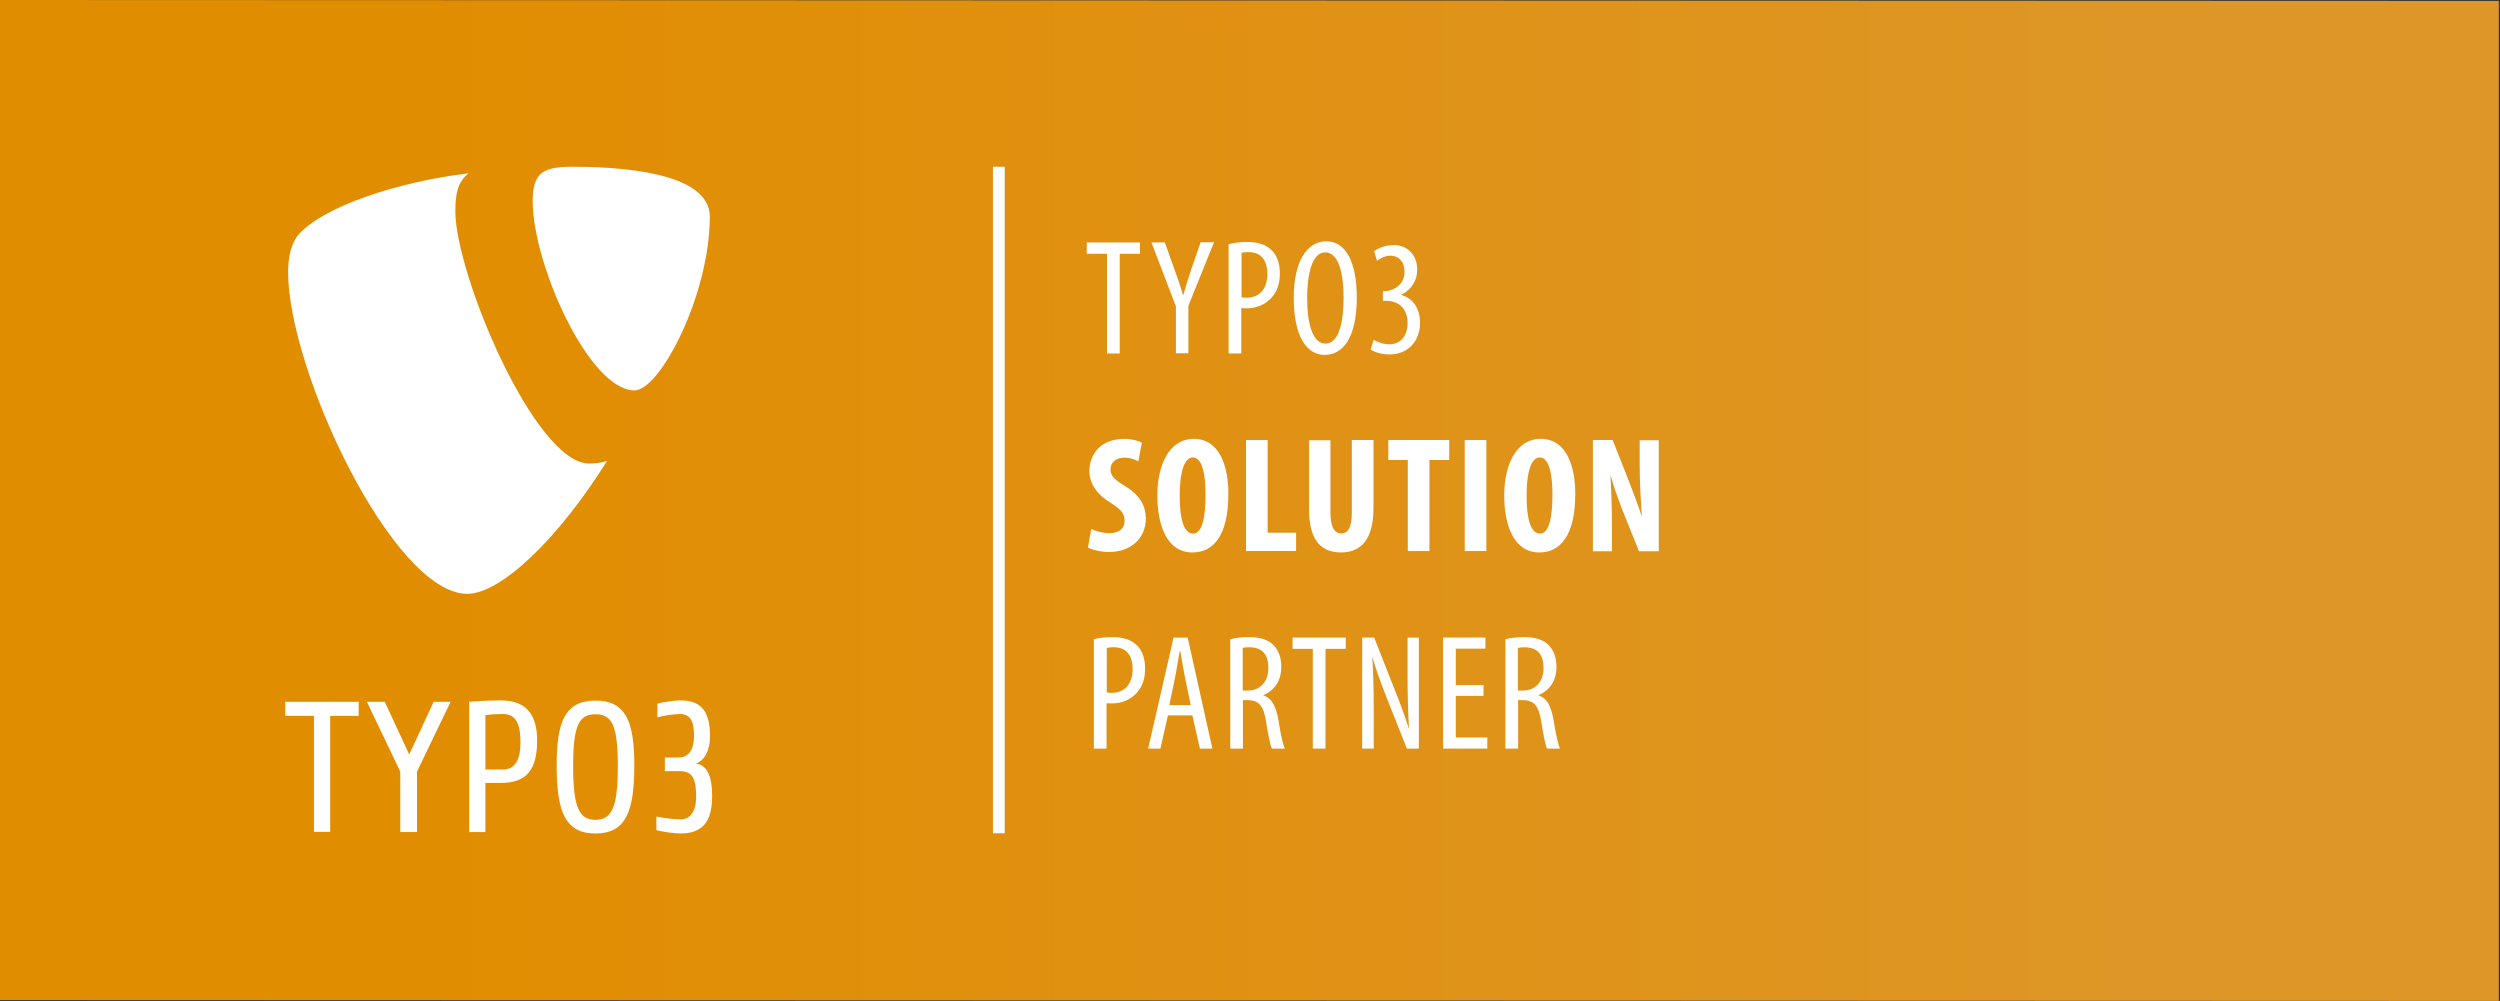 <?xml version="1.0" encoding="UTF-8"?>
<svg xmlns="http://www.w3.org/2000/svg" xmlns:xlink="http://www.w3.org/1999/xlink" version="1.1" id="Ebene_1" x="0px" y="0px" viewBox="0 0 1063 425.6" style="enable-background:new 0 0 1063 425.6;" xml:space="preserve">
<rect x="0" y="0" width="1063" height="425.6" fill="#333333" stroke="none"/>
<style type="text/css">
	.st0{fill:url(#Hintergrund_00000093158157017219554790000010283609063463519676_);}
	.st1{fill:#FFFFFF;}
	.st2{fill:none;stroke:#FFFFFF;stroke-width:5;stroke-miterlimit:10;}
</style>
<g id="Gestaltungsraster_-_DO_NOT_EDIT">
	<g id="Platinum">
		
			<linearGradient id="Hintergrund_00000152258107106703076480000007564335316411558320_" gradientUnits="userSpaceOnUse" x1="-0.49" y1="215.205" x2="1062.5" y2="215.205" gradientTransform="matrix(1 0 0 -1 0 428)">
			<stop offset="0.15" style="stop-color:#E18D00"></stop>
			<stop offset="0.85" style="stop-color:#DE9626"></stop>
		</linearGradient>
		<polygon id="Hintergrund" style="fill:url(#Hintergrund_00000152258107106703076480000007564335316411558320_);" points="    -0.5,425.2 1062.5,425.6 1062.5,213.4 1062.5,0.4 -0.5,0   "></polygon>
		<g id="T3_Logo">
			<path class="st1" d="M140.4,304.4v49.3h-6.9v-49.3h-12.2v-6h31.2v6H140.4z M177.3,328.1v25.7h-7.1v-25.7L156,298.4h7.6l10.4,22.4     l10.4-22.4h7.2L177.3,328.1z M213,332.9h-6.6v20.9h-6.9v-55.4c0,0,6.8-0.6,13.4-0.6c12,0,15.5,7.4,15.5,17.2     C228.3,327,224.2,332.9,213,332.9 M213.8,303.6c-2.5,0-5,0.1-7.4,0.5v23.1h7.4c4.4,0,7.5-2.9,7.5-11.5     C221.3,307.7,219.4,303.6,213.8,303.6 M253.2,354.4c-13,0-16.5-9.5-16.5-28.9c0-18.6,3.5-27.6,16.5-27.6s16.5,9,16.5,27.6     C269.7,344.9,266.2,354.4,253.2,354.4 M253.2,303.7c-7.1,0-9.5,4.8-9.5,22.2c0,17,2.4,22.7,9.5,22.7s9.5-5.7,9.5-22.7     C262.7,308.5,260.3,303.7,253.2,303.7 M289.5,354.4c-3.5-0.1-6.9-0.6-10.4-1.4v-5.8c3.4,0.7,6.8,1.1,10.3,1.2     c4,0,6.6-3.4,6.6-9.5c0-7.2-1.2-11-6.8-11h-6.5v-5.8h5.7c6.4,0,6.7-6.6,6.7-9.7c0-6.2-2-8.8-5.9-8.8c-3.3,0.1-6.5,0.6-9.7,1.4     v-5.8c3.1-0.8,6.3-1.2,9.6-1.4c8.1,0,12.8,3.5,12.8,15.3c0,5.4-1.9,10.1-6.1,11.6c4.8,0.3,7,5.6,7,13.4     C302.9,349.9,298.3,354.3,289.5,354.4"></path>
			<path class="st1" d="M258.1,196c-2.5,0.8-5.1,1.1-7.6,1.1c-23.1,0-56.9-80.6-56.9-107.4c0-9.9,2.3-13.2,5.6-16     c-28.2,3.3-62.1,13.7-72.9,26.8c-2.3,3.3-3.8,8.5-3.8,15.1c0,41.9,44.7,136.9,76.2,136.9C213.3,252.4,237.9,228.4,258.1,196"></path>
			<path class="st1" d="M243.4,70.9c29.2,0,58.4,4.7,58.4,21.2c0,33.4-21.2,73.9-32,73.9c-19.3,0-43.3-53.7-43.3-80.5     C226.5,73.2,231.2,70.9,243.4,70.9"></path>
		</g>
		<line class="st2" x1="424.7" y1="70.9" x2="424.7" y2="354.3"></line>
		<g>
			<path class="st1" d="M470.7,107.9h-8.6v-4.8h22.6v4.8h-8.6v42.4h-5.4V107.9z"></path>
			<path class="st1" d="M500,150.3v-20l-10.4-27.2h5.7l4.2,11.8c1.2,3.3,2.5,7,3.5,10.6h0.1c1-3.6,2.2-7.2,3.4-10.9l4-11.6h5.7     l-10.9,27v20.2H500z"></path>
			<path class="st1" d="M522.5,103.8c2.2-0.6,4.8-0.9,7.8-0.9c4.3,0,8,1,10.4,3.5c2.3,2.2,3.5,5.7,3.5,9.7c0,4.3-1,7.3-2.9,9.7     c-2.6,3.5-6.9,5.3-11.1,5.3c-0.9,0-1.6,0-2.4-0.1v19.3h-5.4V103.8z M527.9,126.4c0.6,0.1,1.2,0.2,2.1,0.2c5.3,0,8.9-3.5,8.9-10.2     c0-4.8-2-9.2-8-9.2c-1.3,0-2.3,0.1-3,0.3V126.4z"></path>
			<path class="st1" d="M576.9,126.4c0,17.7-6.1,24.5-13.7,24.5c-7.8,0-13.1-8.3-13.1-24.2c0-15.6,5.6-24.1,13.9-24.1     C572.1,102.6,576.9,111.3,576.9,126.4z M555.8,126.7c0,9.7,1.9,19.4,7.8,19.4c6.1,0,7.7-10.3,7.7-19.5c0-8.8-1.6-19.3-7.8-19.3     C557.7,107.3,555.8,117.1,555.8,126.7z"></path>
			<path class="st1" d="M584.1,144.5c1.4,0.8,3.9,1.9,6.6,1.9c4.7,0,7.8-3.4,7.8-9.1c0-6-3.7-9.4-9.2-9.4h-1.3v-4.1h1     c3.2-0.1,8.2-2.5,8.2-8.1c0-4.5-2.5-7-6-7c-2.2,0-4.2,1.1-5.7,2.2l-1.2-4.1c1.7-1.3,4.8-2.6,8.2-2.6c6.4,0,10.1,4.6,10.1,10.5     c0,4.5-2.4,8.5-6.8,10.6v0.1c4.1,1.1,8,4.8,8,11.9c0,7.4-4.8,13.4-13,13.4c-2.9,0-6.2-0.8-8-2.1L584.1,144.5z"></path>
			<path class="st1" d="M464,224.9c1.9,1,5.1,1.8,7.8,1.8c4.3,0,6.4-2.2,6.4-5.3c0-3.4-2.1-5.1-6.1-7.7c-6.4-3.9-8.9-8.9-8.9-13.2     c0-7.6,5-13.9,14.9-13.9c3.1,0,6,0.8,7.4,1.7l-1.5,7.9c-1.3-0.8-3.4-1.6-6-1.6c-3.9,0-5.8,2.4-5.8,4.9c0,2.8,1.4,4.3,6.5,7.4     c6.2,3.8,8.5,8.5,8.5,13.5c0,8.6-6.4,14.3-15.6,14.3c-3.8,0-7.5-1-9-1.9L464,224.9z"></path>
			<path class="st1" d="M522.3,209.9c0,17.8-6.3,25-15.3,25c-10.7,0-14.9-11.3-14.9-24.3c0-12.9,5.1-24,15.5-24     C519,186.6,522.3,199.1,522.3,209.9z M501.6,210.7c0,10.7,2,16.2,5.7,16.2c3.9,0,5.3-7,5.3-16.6c0-8.3-1.3-15.8-5.4-15.8     C503.6,194.5,501.6,200.6,501.6,210.7z"></path>
			<path class="st1" d="M529.8,187.1h9.2v39.4h12.1v7.8h-21.3V187.1z"></path>
			<path class="st1" d="M565.7,187.1v30.7c0,6.9,2.1,9,4.5,9c2.7,0,4.6-1.9,4.6-9v-30.7h9.2v29.1c0,12.1-4.6,18.7-13.7,18.7     c-9.9,0-13.7-6.8-13.7-18.6v-29.1H565.7z"></path>
			<path class="st1" d="M598.6,195.6h-8.3v-8.5h25.9v8.5h-8.4v38.7h-9.2V195.6z"></path>
			<path class="st1" d="M632,187.1v47.2h-9.2v-47.2H632z"></path>
			<path class="st1" d="M669.8,209.9c0,17.8-6.3,25-15.3,25c-10.7,0-14.9-11.3-14.9-24.3c0-12.9,5.1-24,15.5-24     C666.5,186.6,669.8,199.1,669.8,209.9z M649.1,210.7c0,10.7,2,16.2,5.7,16.2c3.9,0,5.3-7,5.3-16.6c0-8.3-1.3-15.8-5.4-15.8     C651.1,194.5,649.1,200.6,649.1,210.7z"></path>
			<path class="st1" d="M677.3,234.3v-47.2h8.4l7.3,18.5c1.4,3.6,3.7,9.7,5,13.8h0.1c-0.3-5-0.9-13.2-0.9-21.8v-10.4h8.1v47.2h-8.4     l-7.2-17.9c-1.5-4-3.7-9.9-4.8-14.2h-0.1c0.2,4.8,0.6,12,0.6,21.5v10.6H677.3z"></path>
			<path class="st1" d="M465.2,271.8c2.2-0.6,4.8-0.9,7.8-0.9c4.3,0,8,1,10.4,3.5c2.3,2.2,3.5,5.7,3.5,9.7c0,4.3-1,7.3-2.9,9.7     c-2.6,3.5-6.9,5.3-11.1,5.3c-0.9,0-1.6,0-2.4-0.1v19.3h-5.4V271.8z M470.6,294.4c0.6,0.1,1.2,0.2,2.1,0.2c5.3,0,8.9-3.5,8.9-10.2     c0-4.8-2-9.2-8-9.2c-1.3,0-2.3,0.1-3,0.3V294.4z"></path>
			<path class="st1" d="M496.6,304.2l-3.2,14.1h-5.2l10.8-47.2h6l10.5,47.2h-5.3l-3.2-14.1H496.6z M506.3,299.8l-2.5-12     c-0.7-3.4-1.3-7.3-1.9-10.8h-0.3c-0.6,3.6-1.3,7.6-1.9,10.8l-2.5,12H506.3z"></path>
			<path class="st1" d="M523.1,271.8c2.3-0.6,5.1-0.9,7.8-0.9c4.7,0,8.2,1,10.6,3.4c2.3,2.4,3.3,5.5,3.3,9.2c0,6-2.8,9.9-7.6,12.1     v0.1c3.5,1.1,5.3,4.4,6.4,10.6c1,6.5,2,10.5,2.7,12h-5.5c-0.7-1.4-1.6-5.9-2.5-11.7c-1-6.4-3.1-8.9-7.7-8.9h-2.1v20.6h-5.4V271.8     z M528.5,293.6h2.2c5.2,0,8.6-3.8,8.6-9.5c0-5.5-2.2-8.8-8.1-8.9c-1.1,0-2.1,0.1-2.8,0.3V293.6z"></path>
			<path class="st1" d="M558.2,275.9h-8.6v-4.8h22.6v4.8h-8.6v42.4h-5.4V275.9z"></path>
			<path class="st1" d="M579.2,318.3v-47.2h5.1l8.7,22.1c2,5,4.4,11.3,6,16.5h0.1c-0.4-7.4-0.6-13.5-0.6-21.7v-16.9h4.8v47.2h-5.1     l-9-22.7c-1.9-4.8-3.9-10.2-5.6-16h-0.1c0.4,6.3,0.6,12.3,0.6,22.4v16.3H579.2z"></path>
			<path class="st1" d="M630.8,295.9h-11.8v17.7h13.4v4.7h-18.8v-47.2h18v4.7h-12.6v15.5h11.8V295.9z"></path>
			<path class="st1" d="M640.1,271.8c2.3-0.6,5.1-0.9,7.8-0.9c4.7,0,8.2,1,10.6,3.4c2.3,2.4,3.3,5.5,3.3,9.2c0,6-2.8,9.9-7.6,12.1     v0.1c3.5,1.1,5.3,4.4,6.4,10.6c1,6.5,2,10.5,2.7,12h-5.5c-0.7-1.4-1.6-5.9-2.5-11.7c-1-6.4-3.1-8.9-7.7-8.9h-2.1v20.6h-5.4V271.8     z M645.5,293.6h2.2c5.2,0,8.6-3.8,8.6-9.5c0-5.5-2.2-8.8-8.1-8.9c-1.1,0-2.1,0.1-2.8,0.3V293.6z"></path>
		</g>
	</g>
</g>
</svg>
